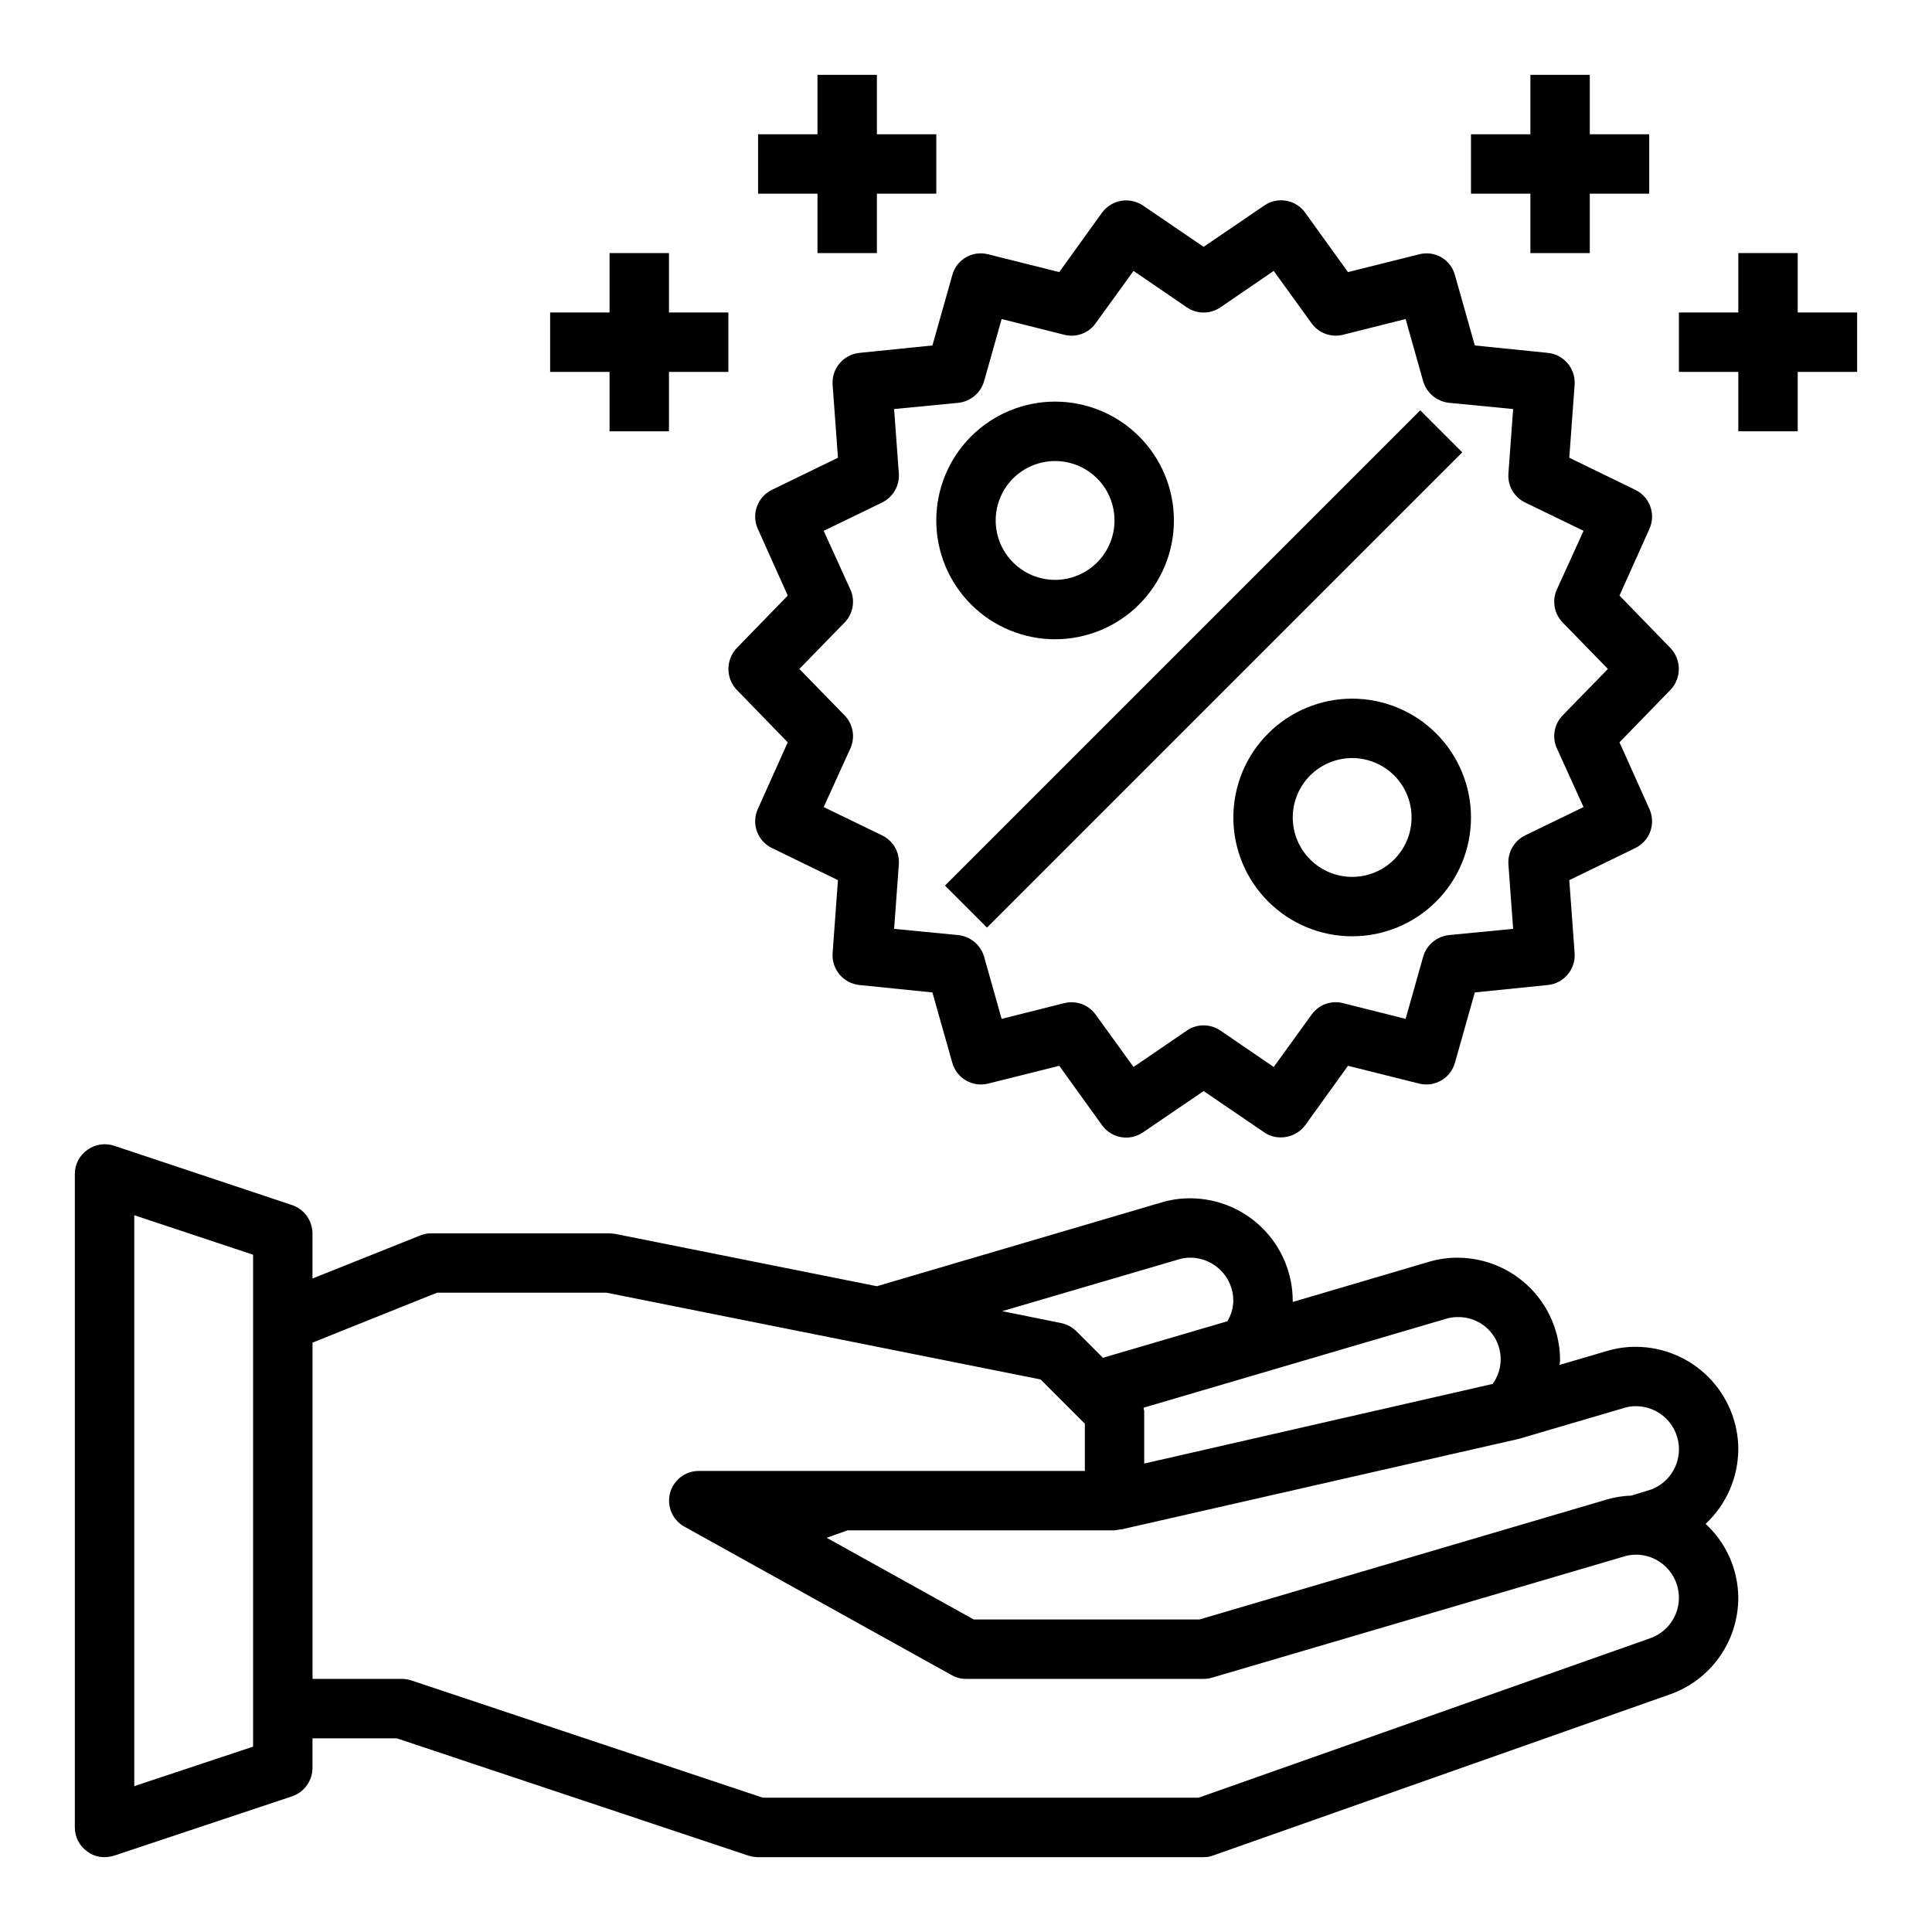 <?xml version="1.0" encoding="UTF-8"?>
<!-- Uploaded to: ICON Repo, www.iconrepo.com, Generator: ICON Repo Mixer Tools -->
<svg fill="#000000" width="800px" height="800px" version="1.1" viewBox="144 144 512 512" xmlns="http://www.w3.org/2000/svg">
 <g>
  <path d="m604.67 528.08c-0.016-7.199-2.883-14.098-7.973-19.191-5.09-5.09-11.988-7.953-19.188-7.969-2.586-0.012-5.156 0.363-7.637 1.102l-12.594 3.699c0.09-0.414 0.145-0.836 0.156-1.258-0.012-7.199-2.879-14.098-7.969-19.188-5.09-5.09-11.988-7.957-19.188-7.973-2.586-0.008-5.16 0.363-7.637 1.102l-36.055 10.629v-0.316c-0.012-7.195-2.879-14.098-7.969-19.188s-11.992-7.953-19.188-7.969c-2.586-0.012-5.16 0.359-7.637 1.102l-75.414 22.199-69.273-13.855c-0.52-0.09-1.047-0.145-1.574-0.156h-47.234c-0.996-0.016-1.988 0.172-2.91 0.551l-28.578 11.414v-11.965c-0.023-3.375-2.168-6.367-5.352-7.481l-47.23-15.742c-2.402-0.793-5.039-0.383-7.086 1.102-2.082 1.453-3.316 3.836-3.309 6.375v173.19c-0.008 2.539 1.227 4.922 3.309 6.375 1.312 0.992 2.918 1.52 4.566 1.496 0.852-0.016 1.699-0.148 2.519-0.395l47.23-15.742c3.184-1.113 5.328-4.106 5.352-7.481v-7.871h22.355l93.203 31.094h0.004c0.816 0.246 1.664 0.379 2.519 0.395h118.08c0.887 0.004 1.766-0.156 2.598-0.473l120.99-42.668c5.293-1.867 9.875-5.332 13.117-9.914 3.242-4.582 4.984-10.055 4.988-15.668-0.039-7.453-3.176-14.555-8.66-19.602 5.484-5.113 8.621-12.262 8.66-19.758zm-393.6 78.797-31.488 10.469v-151.3l31.488 10.469zm316.06-113.36c1.016-0.324 2.078-0.484 3.148-0.473 4.238-0.098 8.168 2.219 10.137 5.973 1.969 3.758 1.641 8.305-0.848 11.738l-92.34 21.098v-13.777c0-0.316-0.156-0.629-0.156-1.023zm-70.848-15.742v-0.004c1.016-0.32 2.078-0.48 3.148-0.473 6.301 0.004 11.41 5.113 11.414 11.414-0.039 1.918-0.582 3.793-1.574 5.434l-32.984 9.684-7.086-7.086c-1.105-1.082-2.5-1.82-4.016-2.125l-15.586-3.148zm125.09 100.36-119.73 42.273h-115.48l-93.203-31.094c-0.816-0.246-1.664-0.379-2.519-0.395h-23.617v-89.109l32.984-13.227h44.949l115.01 22.984 11.73 11.73v12.52h-102.34c-3.566 0.008-6.684 2.422-7.59 5.875-0.902 3.453 0.629 7.086 3.734 8.844l70.848 39.359c1.168 0.688 2.504 1.039 3.859 1.023h62.977c0.746 0.02 1.488-0.09 2.203-0.312l109.18-32.117c3.43-1.043 7.152-0.371 9.996 1.809 3.359 2.512 5.066 6.668 4.441 10.812-0.625 4.148-3.481 7.617-7.43 9.023zm0.316-39.438-5.352 1.652h-0.004c-2.188 0.07-4.356 0.414-6.457 1.023l-108 31.805h-59.828l-38.965-21.648 5.512-1.969h70.77c0.582-0.059 1.164-0.164 1.73-0.312v0.078l105.41-24.008 27.867-8.188v-0.004c1.02-0.32 2.082-0.48 3.148-0.473 5.488 0 10.203 3.902 11.223 9.293s-1.941 10.746-7.051 12.75z"/>
  <path d="m502.34 329.15c-8.352 0-16.363 3.32-22.266 9.223-5.906 5.906-9.223 13.918-9.223 22.266 0 8.352 3.316 16.363 9.223 22.266 5.902 5.906 13.914 9.223 22.266 9.223 8.352 0 16.359-3.316 22.266-9.223 5.902-5.902 9.223-13.914 9.223-22.266 0-8.348-3.32-16.359-9.223-22.266-5.906-5.902-13.914-9.223-22.266-9.223zm0 47.23v0.004c-4.176 0-8.18-1.66-11.133-4.613-2.953-2.949-4.613-6.957-4.613-11.133s1.66-8.18 4.613-11.133c2.953-2.949 6.957-4.609 11.133-4.609 4.176 0 8.18 1.66 11.133 4.609 2.953 2.953 4.609 6.957 4.609 11.133s-1.656 8.184-4.609 11.133c-2.953 2.953-6.957 4.613-11.133 4.613z"/>
  <path d="m423.61 313.41c8.352 0 16.363-3.316 22.266-9.223 5.906-5.906 9.223-13.914 9.223-22.266 0-8.352-3.316-16.359-9.223-22.266-5.902-5.906-13.914-9.223-22.266-9.223-8.352 0-16.359 3.316-22.266 9.223-5.902 5.906-9.223 13.914-9.223 22.266 0 8.352 3.32 16.359 9.223 22.266 5.906 5.906 13.914 9.223 22.266 9.223zm0-47.23c4.176 0 8.18 1.656 11.133 4.609s4.613 6.957 4.613 11.133-1.66 8.18-4.613 11.133-6.957 4.613-11.133 4.613-8.18-1.66-11.133-4.613-4.609-6.957-4.609-11.133 1.656-8.18 4.609-11.133 6.957-4.609 11.133-4.609z"/>
  <path d="m394.43 378.69 125.95-125.95 11.133 11.133-125.95 125.95z"/>
  <path d="m586.72 315.77-13.539-13.934 7.949-17.711v-0.004c1.742-3.891 0.066-8.465-3.777-10.312l-17.477-8.5 1.418-19.363v-0.004c0.289-4.254-2.844-7.977-7.086-8.422l-19.363-1.969-5.273-18.656h-0.004c-1.105-4.113-5.316-6.57-9.445-5.508l-18.895 4.723-11.336-15.742 0.004-0.004c-2.504-3.484-7.332-4.324-10.863-1.887l-16.059 10.941-16.062-10.941c-3.539-2.391-8.336-1.555-10.863 1.887l-11.336 15.742-18.895-4.723 0.004 0.004c-4.129-1.062-8.34 1.395-9.445 5.508l-5.273 18.656-19.363 1.969h-0.004c-4.242 0.445-7.375 4.168-7.086 8.422l1.418 19.363-17.477 8.5v0.004c-3.844 1.848-5.519 6.422-3.777 10.312l7.949 17.715-13.539 13.934c-2.91 3.094-2.91 7.922 0 11.02l13.539 13.934-7.949 17.711c-1.742 3.894-0.066 8.469 3.777 10.312l17.477 8.5-1.418 19.363v0.004c-0.289 4.258 2.844 7.981 7.086 8.422l19.363 1.969 5.273 18.656h0.004c1.148 4.082 5.324 6.519 9.445 5.512l18.895-4.723 11.336 15.742h-0.004c2.504 3.484 7.332 4.324 10.863 1.891l16.062-10.941 16.059 10.941c1.293 0.891 2.836 1.355 4.406 1.34 2.543 0.008 4.938-1.191 6.457-3.231l11.336-15.742 18.895 4.723h-0.004c4.121 1.008 8.297-1.43 9.445-5.512l5.273-18.656 19.363-1.969h0.004c4.242-0.441 7.375-4.164 7.086-8.422l-1.418-19.363 17.477-8.5v-0.004c3.844-1.844 5.519-6.418 3.777-10.312l-7.949-17.711 13.539-13.934c2.91-3.098 2.91-7.926 0-11.02zm-30.148 26.527 7.086 15.586-15.43 7.477v0.004c-2.906 1.398-4.68 4.414-4.488 7.633l1.258 17.16-17.082 1.652v0.004c-3.207 0.375-5.879 2.641-6.769 5.746l-4.644 16.453-16.609-4.172c-3.109-0.797-6.387 0.391-8.266 2.988l-10.078 13.934-14.168-9.684v0.004c-2.664-1.801-6.152-1.801-8.816 0l-14.168 9.684-10.078-13.934v-0.004c-1.484-2.031-3.856-3.231-6.375-3.227-0.637 0-1.273 0.082-1.891 0.238l-16.609 4.172-4.644-16.453c-0.906-3.129-3.613-5.398-6.848-5.746l-17.004-1.652 1.258-17.16v-0.004c0.215-3.223-1.566-6.25-4.488-7.633l-15.43-7.477 7.086-15.586v-0.004c1.324-2.961 0.699-6.426-1.574-8.738l-11.965-12.281 11.965-12.281c2.273-2.309 2.898-5.777 1.574-8.734l-7.086-15.586 15.43-7.477v-0.004c2.906-1.398 4.68-4.418 4.488-7.637l-1.258-17.16 17.082-1.652c3.207-0.379 5.879-2.644 6.769-5.746l4.644-16.453 16.609 4.172c3.109 0.793 6.387-0.391 8.266-2.992l10.078-13.934 14.168 9.684c2.664 1.801 6.152 1.801 8.816 0l14.168-9.684 10.078 13.934c1.891 2.586 5.16 3.769 8.266 2.992l16.609-4.172 4.644 16.453c0.906 3.125 3.613 5.398 6.848 5.746l17.004 1.652-1.258 17.16c-0.215 3.227 1.566 6.254 4.488 7.637l15.43 7.477-7.086 15.586v0.004c-1.324 2.957-0.699 6.426 1.574 8.734l11.965 12.281-11.965 12.281c-2.273 2.312-2.898 5.777-1.574 8.738z"/>
  <path d="m549.57 211.07h15.746v-15.746h15.742v-15.742h-15.742v-15.746h-15.746v15.746h-15.742v15.742h15.742z"/>
  <path d="m636.16 226.81h-15.746v-15.742h-15.742v15.742h-15.746v15.746h15.746v15.742h15.742v-15.742h15.746z"/>
  <path d="m360.64 211.07h15.746v-15.746h15.742v-15.742h-15.742v-15.746h-15.746v15.746h-15.742v15.742h15.742z"/>
  <path d="m305.54 258.3h15.742v-15.742h15.746v-15.746h-15.746v-15.742h-15.742v15.742h-15.746v15.746h15.746z"/>
 </g>
</svg>